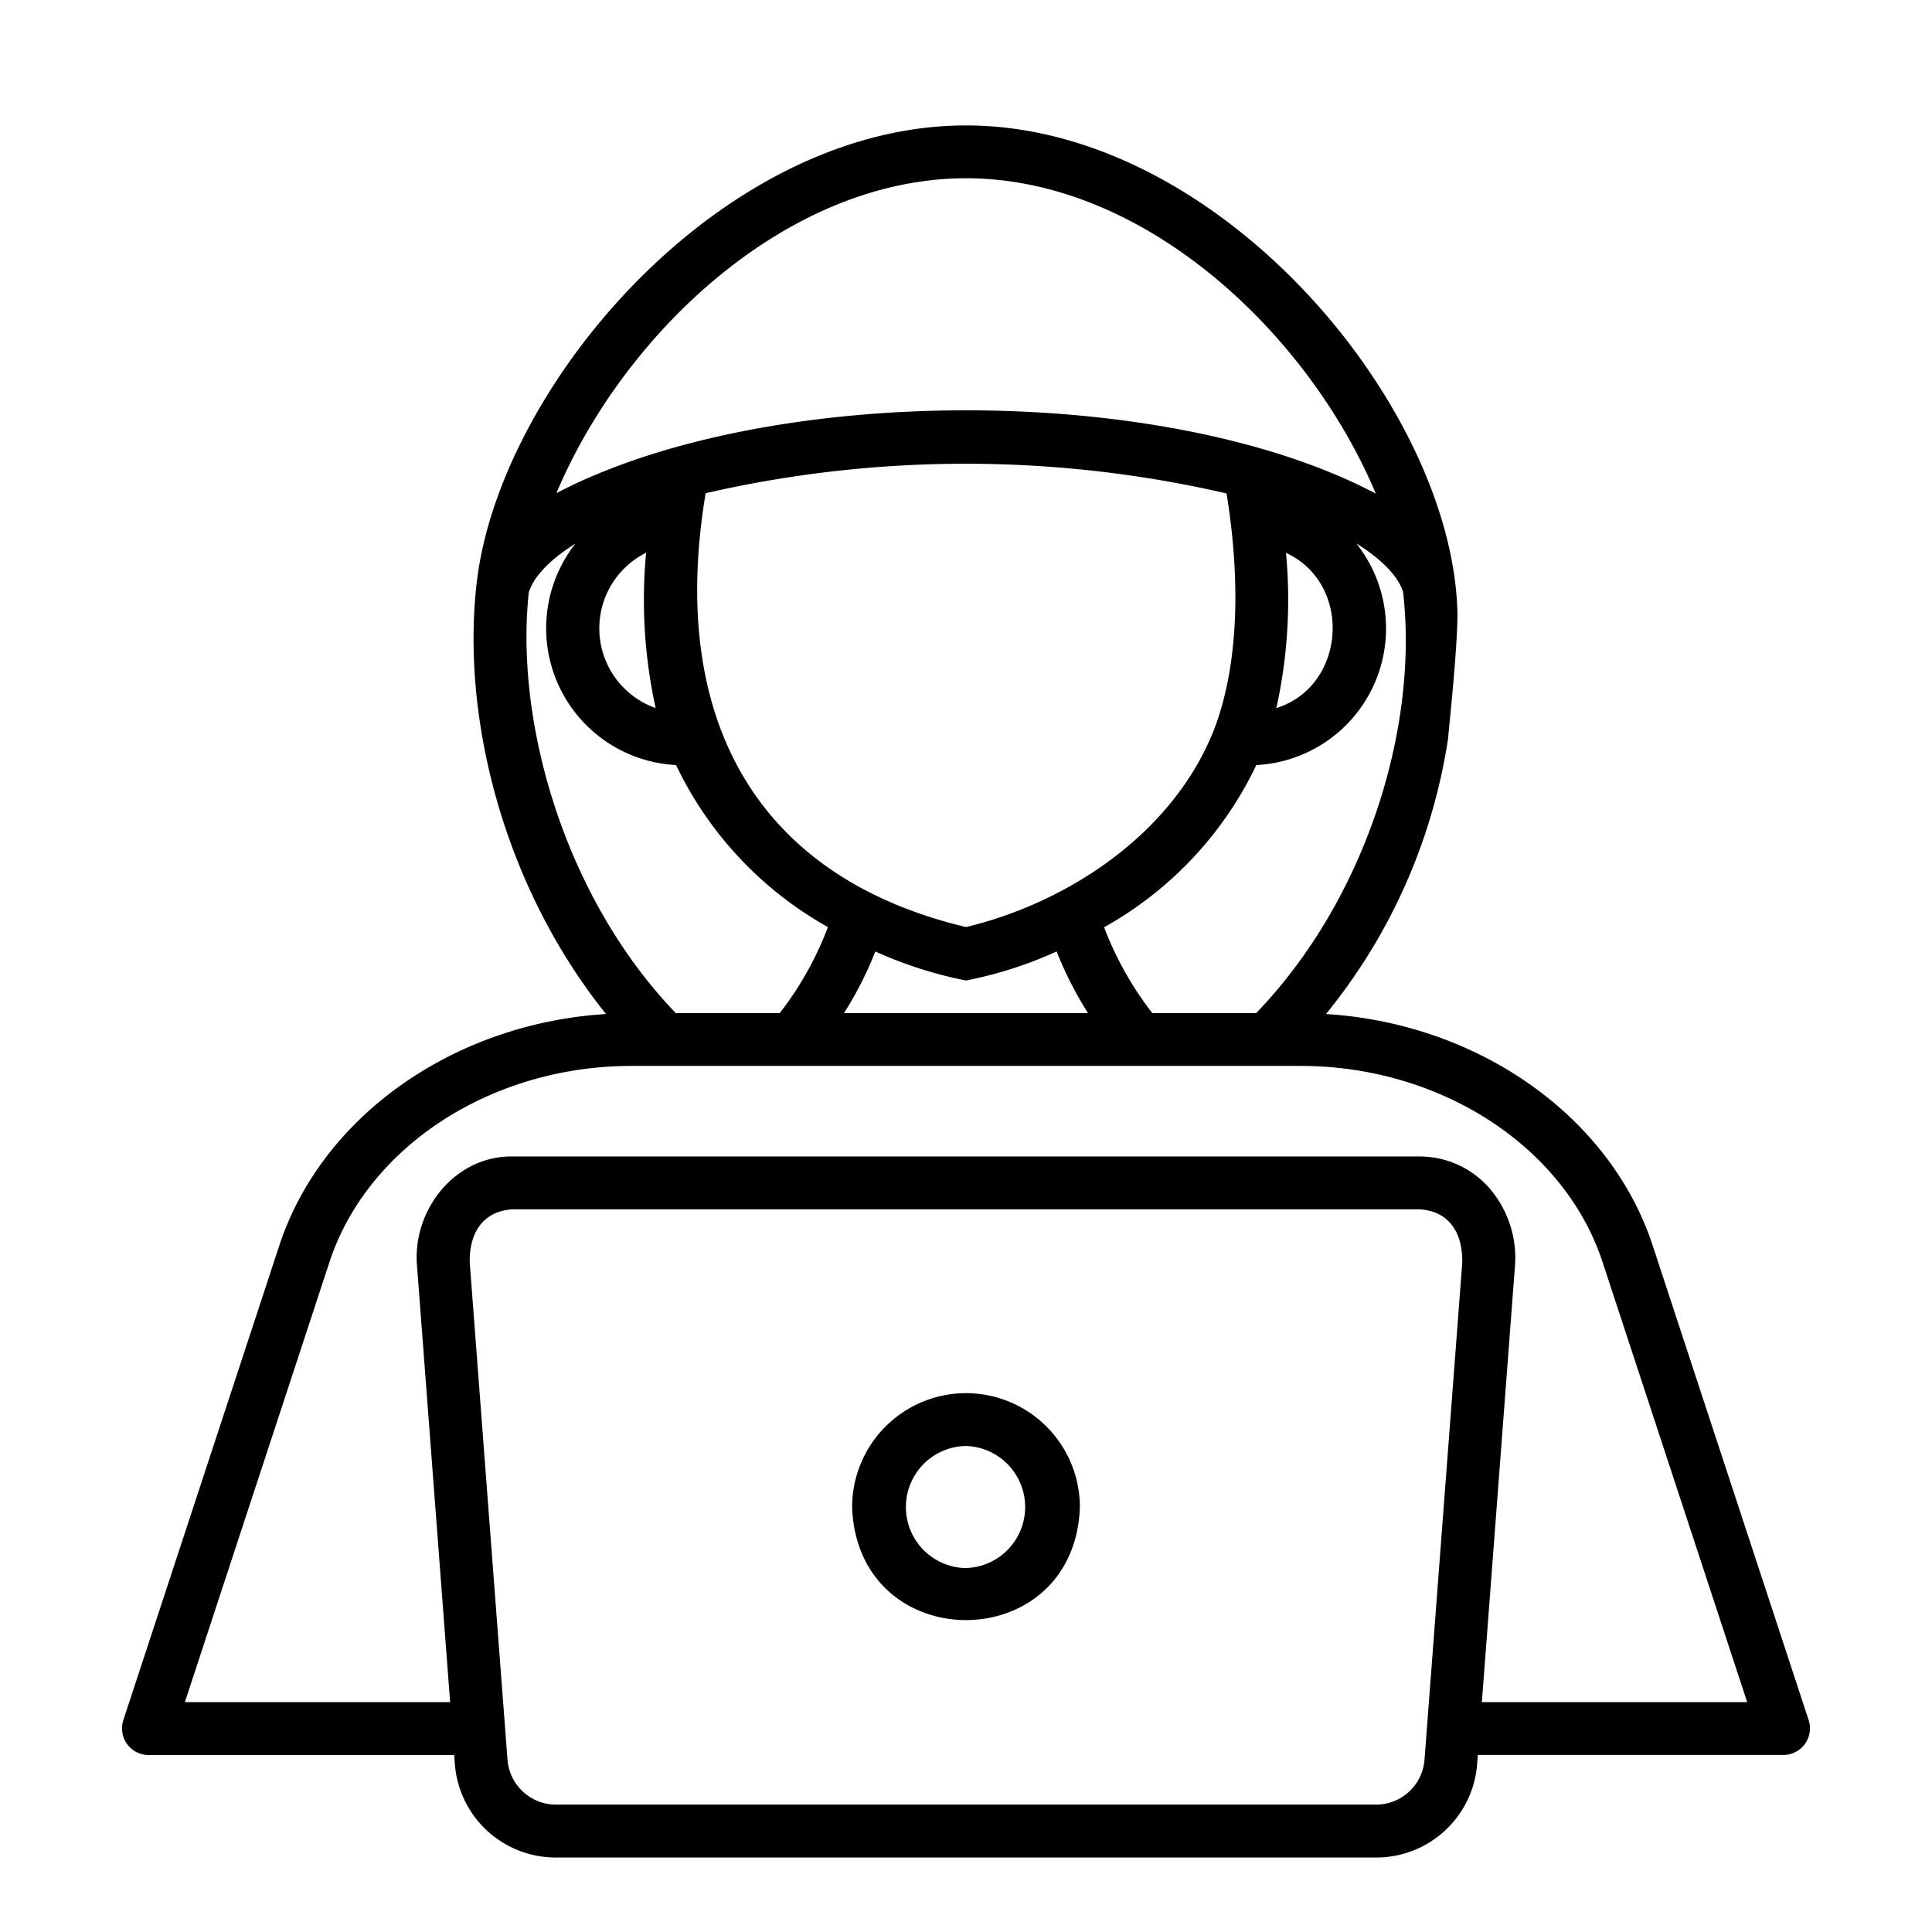 <svg xmlns="http://www.w3.org/2000/svg" width="128" height="128" viewBox="0 0 128 128"><title>HACKER</title><g><path d="M119.832,113.974l-10.339-31.46C106.67,73.925,97.909,67.8,87.849,67.182a37.8,37.8,0,0,0,8.095-18.289c-.02-.033.73-6.8.6-8.7C95.958,26.609,80.7,8.31,64,8.31c-16.31,0-30.992,17.358-32.429,30.406-1.005,8.958,1.839,20.073,8.58,28.466-10.06.619-18.821,6.744-21.644,15.332l-10.34,31.46a1.764,1.764,0,0,0,1.663,2.3H30.09l.045.59a6.7,6.7,0,0,0,6.625,6.2H91.24a6.7,6.7,0,0,0,6.625-6.2l.045-.594h20.26A1.762,1.762,0,0,0,119.832,113.974ZM83.225,67.12H76.342a22.063,22.063,0,0,1-3.193-5.687A24.238,24.238,0,0,0,83.235,50.687,9.056,9.056,0,0,0,89.855,36c1.828,1.138,2.8,2.271,3.1,3.2C93.993,48.088,90.585,59.473,83.225,67.12ZM43.439,46.911a5.6,5.6,0,0,1-.632-10.291A33.388,33.388,0,0,0,43.439,46.911Zm3.312-14.234a76.947,76.947,0,0,1,34.511.014c.814,4.987.976,10.918-.822,15.63-2.7,6.887-9.655,11.471-16.44,13.1C49.69,58,44.328,47.15,46.751,32.677ZM85.2,36.628c4.42,2.039,4.01,8.816-.639,10.287A33.322,33.322,0,0,0,85.2,36.628Zm-27.2,26.413A27.472,27.472,0,0,0,64,64.96a26.816,26.816,0,0,0,6.006-1.923,24.074,24.074,0,0,0,2.077,4.083H55.918A23.906,23.906,0,0,0,57.991,63.041ZM64,11.81c11.857,0,22.7,10.3,27.151,20.893-13.912-7.349-40.279-7.354-54.286-.032C41.338,22.054,52.173,11.81,64,11.81ZM35.034,39.246c.279-.935,1.247-2.078,3.091-3.231a9.075,9.075,0,0,0,6.666,14.672A24.276,24.276,0,0,0,54.853,61.423a21.94,21.94,0,0,1-3.195,5.7H44.775C37.445,59.505,34.1,47.923,35.034,39.246ZM91.24,119.56H36.76a3.224,3.224,0,0,1-3.136-2.964l-2.5-32.911c-.061-1.841.757-3.442,2.846-3.565H94.03c2.1.119,2.9,1.727,2.846,3.565l-2.5,32.915A3.222,3.222,0,0,1,91.24,119.56Zm6.938-6.79,2.187-28.816a7.056,7.056,0,0,0-1.783-5.341A6.141,6.141,0,0,0,94.03,76.62H33.97c-3.822-.062-6.7,3.565-6.335,7.332l2.187,28.818H12.248l9.584-29.164c2.513-7.646,10.736-12.986,20-12.986H86.17c9.262,0,17.485,5.34,20,12.986l9.585,29.164Z"></path><path d="M64,92.3a7.554,7.554,0,0,0-7.545,7.546c.354,9.986,14.738,9.984,15.09,0A7.554,7.554,0,0,0,64,92.3Zm0,11.591A4.046,4.046,0,0,1,64,95.8,4.046,4.046,0,0,1,64,103.888Z"></path></g></svg>